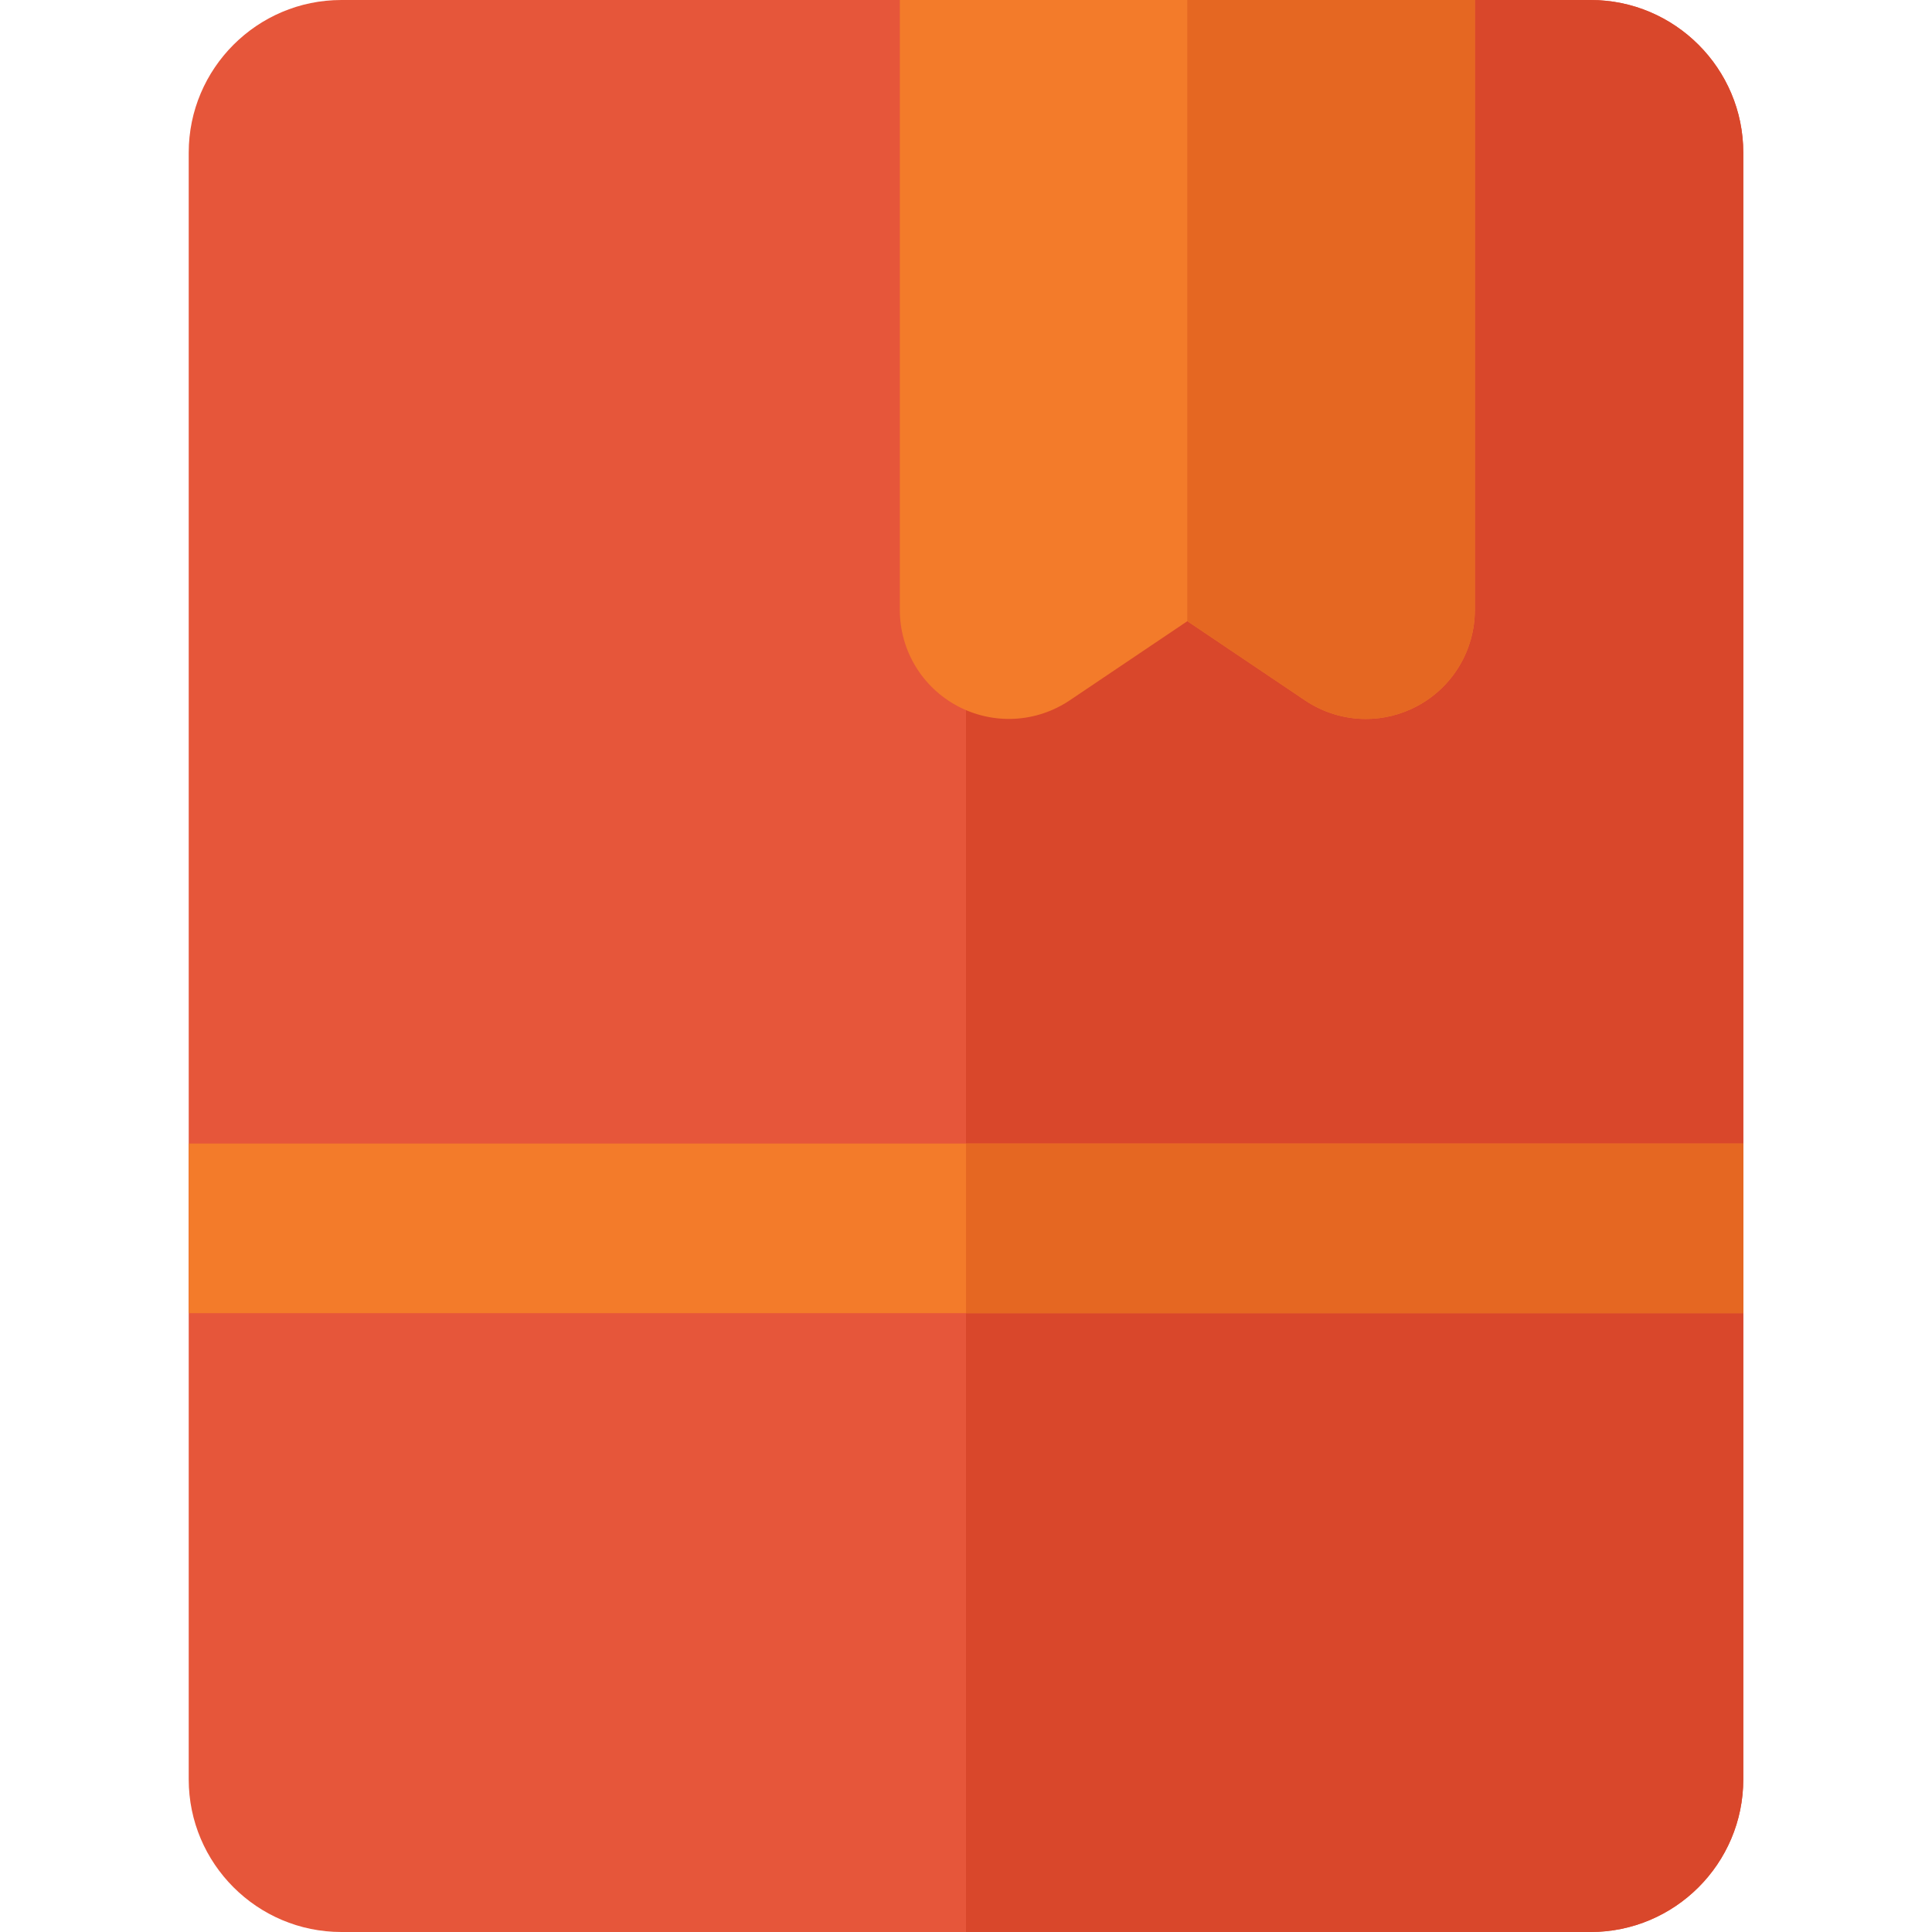<?xml version="1.0" encoding="iso-8859-1"?>
<!-- Uploaded to: SVG Repo, www.svgrepo.com, Generator: SVG Repo Mixer Tools -->
<svg version="1.1" id="Layer_1" xmlns="http://www.w3.org/2000/svg" xmlns:xlink="http://www.w3.org/1999/xlink" 
	 viewBox="0 0 512 512" xml:space="preserve">
<path style="fill:#E6563A;" d="M461.988,40.453v431.094c0,22.309-18.144,40.453-40.453,40.453H90.465
	c-22.309,0-40.453-18.144-40.453-40.453V40.453C50.012,18.159,68.156,0,90.465,0h331.07C443.844,0,461.988,18.159,461.988,40.453z"
	/>
<path style="fill:#D9472B;" d="M461.988,40.453v431.094c0,22.309-18.144,40.453-40.453,40.453H256.007V0h165.528
	C443.844,0,461.988,18.159,461.988,40.453z"/>
<path style="fill:#F37B2A;" d="M390.851,0v161.632c0,10.698-5.873,20.466-15.312,25.5c-4.27,2.277-8.93,3.401-13.574,3.401
	c-2.817,0-5.633-0.42-8.36-1.244c-2.712-0.824-5.334-2.053-7.761-3.686l-31.179-20.991l-0.015,0.015l-31.164,20.976
	c-8.885,5.963-20.256,6.547-29.71,1.528c-9.439-5.034-15.312-14.803-15.312-25.5V0H390.851z"/>
<path style="fill:#E56722;" d="M390.851,0v161.632c0,10.698-5.873,20.466-15.312,25.5c-4.27,2.277-8.93,3.401-13.574,3.401
	c-2.817,0-5.633-0.42-8.36-1.244c-2.712-0.824-5.334-2.053-7.761-3.686l-31.179-20.991l-0.015,0.015V0H390.851z"/>
<rect x="50.012" y="303.053" style="fill:#F37B2A;" width="411.976" height="44.948"/>
<rect x="256.007" y="303.053" style="fill:#E56722;" width="205.981" height="44.948"/>
</svg>